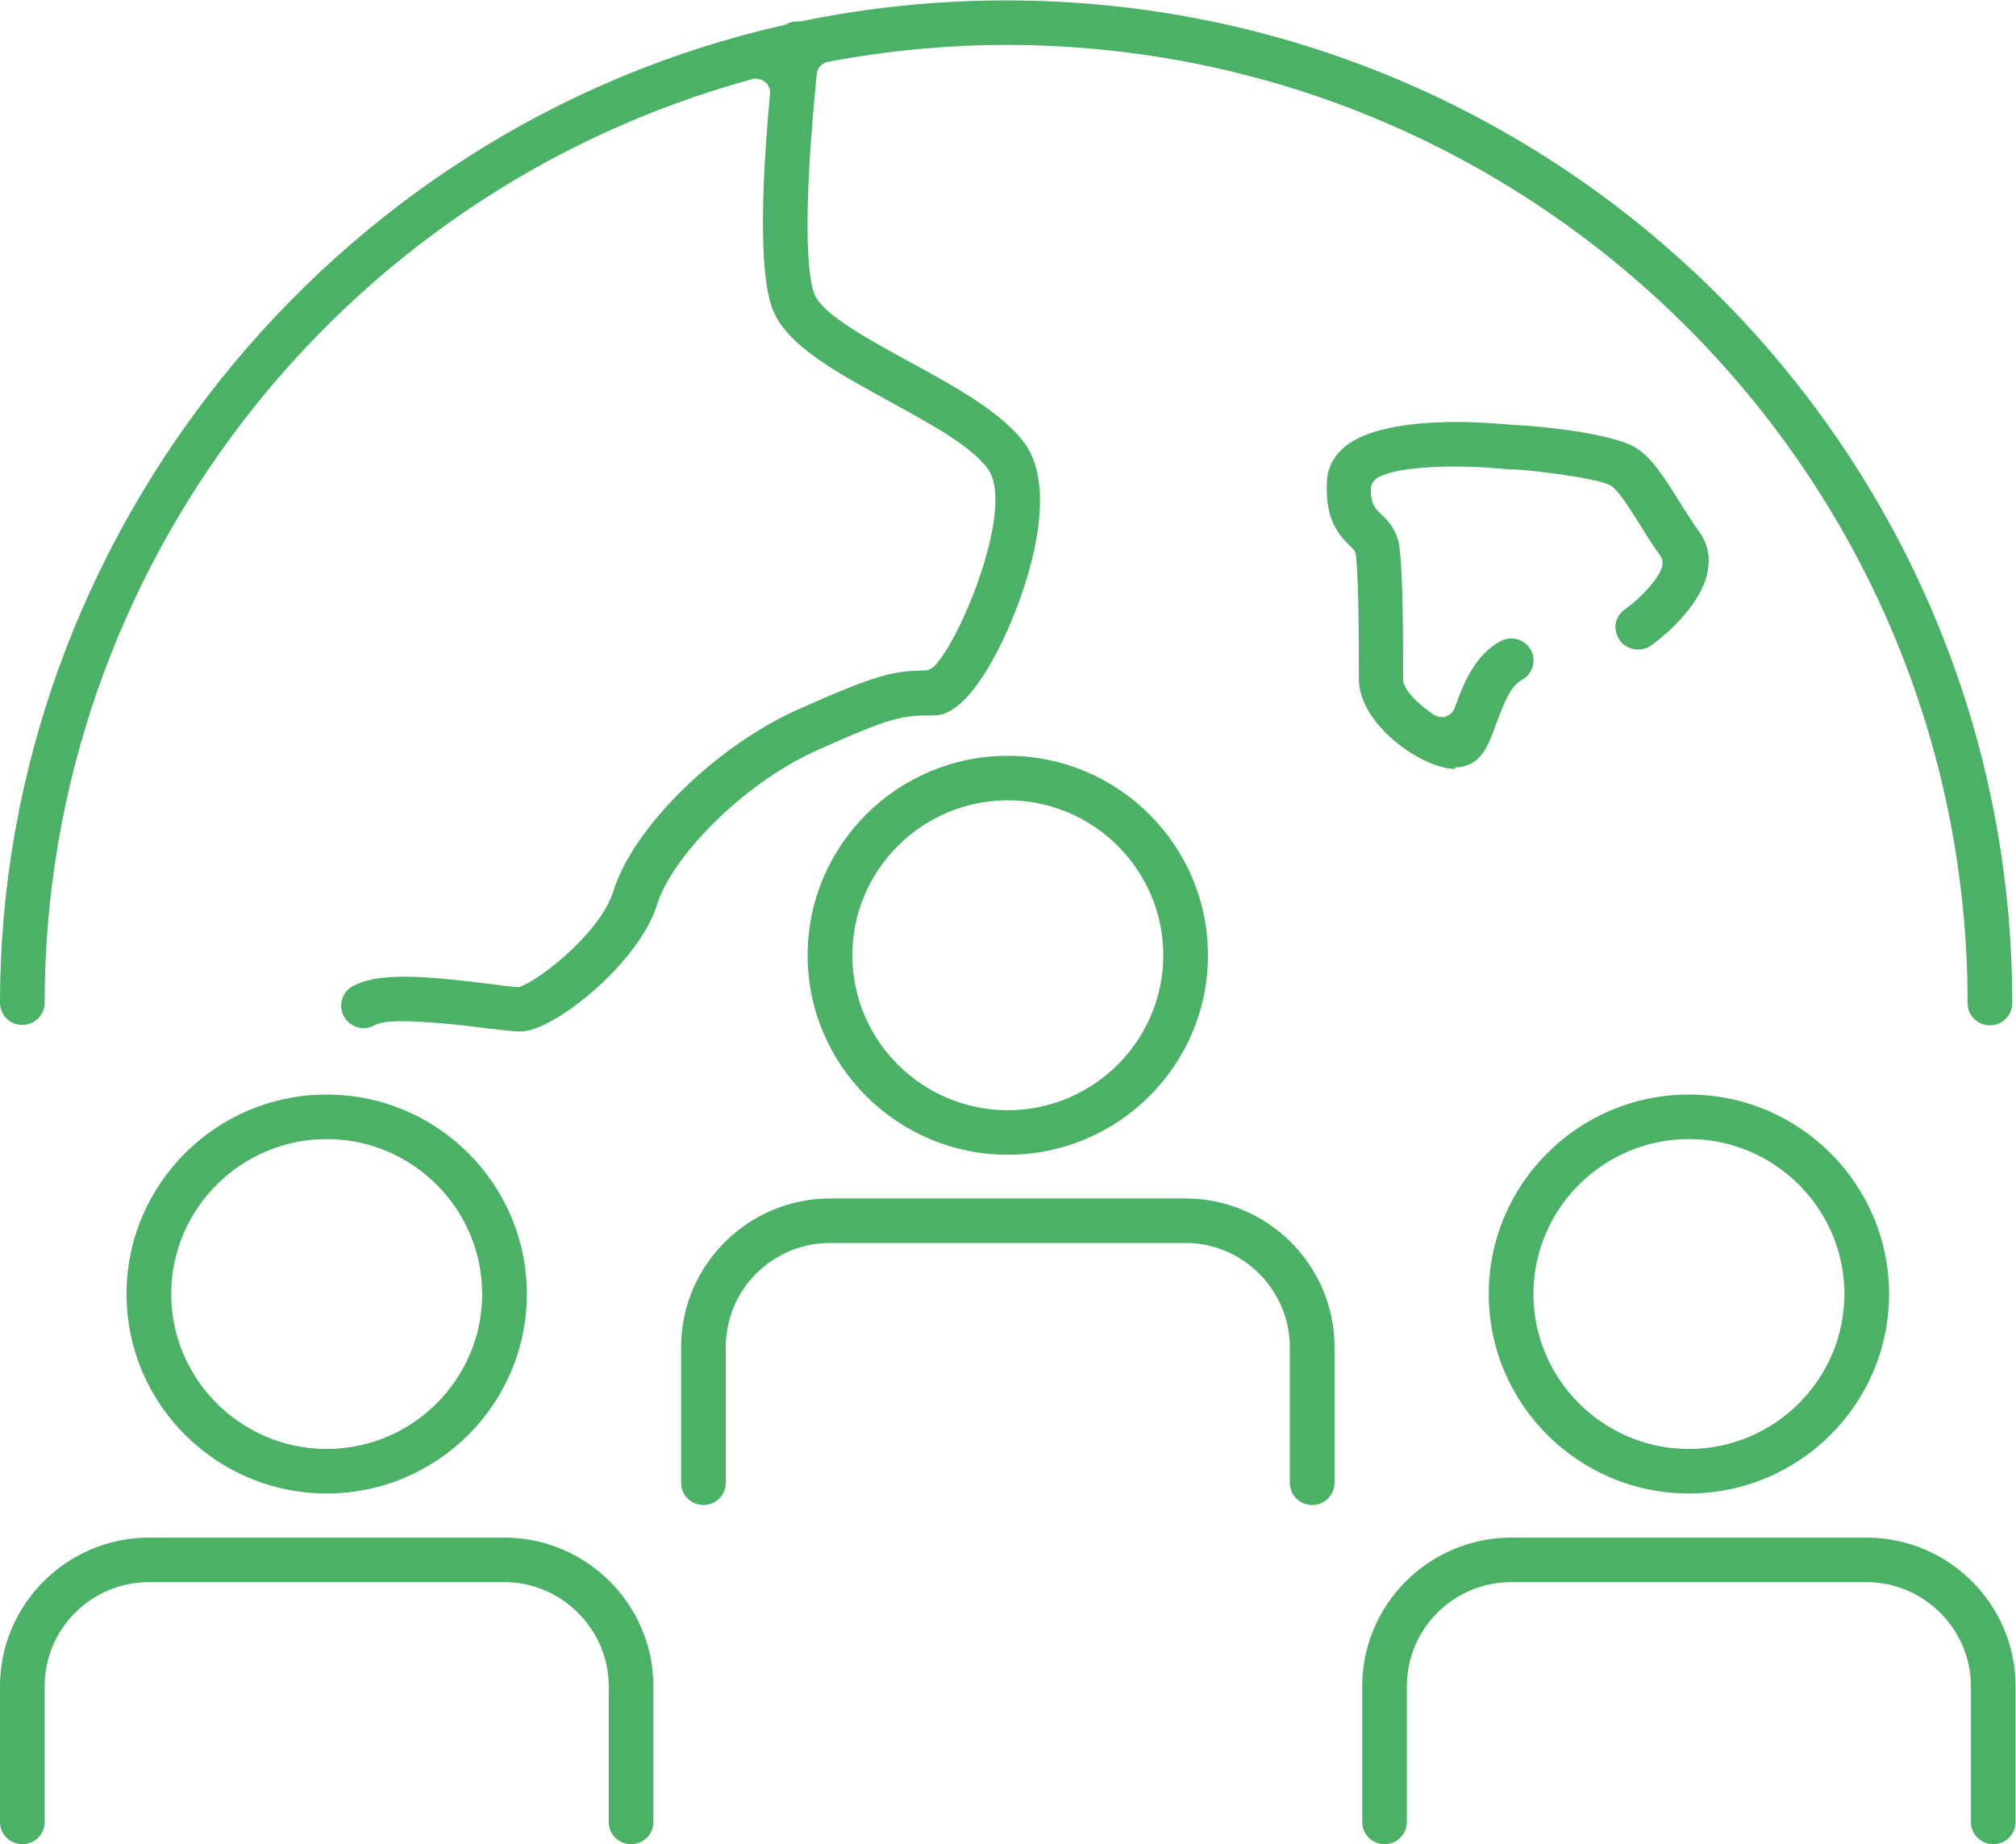 <svg xmlns="http://www.w3.org/2000/svg" width="94" height="86" viewBox="0 0 94 86" fill="none"><g clip-path="url(#clip0_874_128)"><path d="M46.991 53.849C41.842 53.849 37.658 49.678 37.658 44.547C37.658 39.416 41.842 35.246 46.991 35.246C52.139 35.246 56.323 39.416 56.323 44.547C56.323 49.678 52.139 53.849 46.991 53.849ZM46.991 37.321C42.999 37.321 39.741 40.569 39.741 44.547C39.741 48.525 42.999 51.773 46.991 51.773C50.982 51.773 54.241 48.525 54.241 44.547C54.241 40.569 50.982 37.321 46.991 37.321Z" fill="#4BB166"></path><path d="M61.182 70.184C60.604 70.184 60.141 69.723 60.141 69.146V62.823C60.141 60.152 57.943 57.961 55.263 57.961H38.719C36.019 57.961 33.84 60.133 33.84 62.823V69.146C33.84 69.723 33.377 70.184 32.799 70.184C32.221 70.184 31.758 69.723 31.758 69.146V62.823C31.758 58.999 34.882 55.886 38.719 55.886H55.263C59.1 55.886 62.224 58.999 62.224 62.823V69.146C62.224 69.723 61.761 70.184 61.182 70.184Z" fill="#4BB166"></path><path d="M78.749 69.645C73.6 69.645 69.416 65.475 69.416 60.344C69.416 55.213 73.6 51.042 78.749 51.042C83.897 51.042 88.081 55.213 88.081 60.344C88.081 65.475 83.897 69.645 78.749 69.645ZM78.749 53.118C74.757 53.118 71.499 56.366 71.499 60.344C71.499 64.322 74.757 67.57 78.749 67.57C82.74 67.57 85.999 64.322 85.999 60.344C85.999 56.366 82.74 53.118 78.749 53.118Z" fill="#4BB166"></path><path d="M92.94 86C92.362 86 91.899 85.539 91.899 84.963V78.64C91.899 75.969 89.701 73.778 87.02 73.778H70.476C67.777 73.778 65.598 75.949 65.598 78.64V84.963C65.598 85.539 65.135 86 64.557 86C63.978 86 63.516 85.539 63.516 84.963V78.64C63.516 74.815 66.639 71.702 70.476 71.702H87.02C90.858 71.702 93.981 74.815 93.981 78.64V84.963C93.981 85.539 93.519 86 92.94 86Z" fill="#4BB166"></path><path d="M15.233 69.645C10.085 69.645 5.9 65.475 5.9 60.344C5.9 55.213 10.085 51.042 15.233 51.042C20.381 51.042 24.565 55.213 24.565 60.344C24.565 65.475 20.381 69.645 15.233 69.645ZM15.233 53.118C11.242 53.118 7.983 56.366 7.983 60.344C7.983 64.322 11.242 67.57 15.233 67.57C19.224 67.57 22.483 64.322 22.483 60.344C22.483 56.366 19.224 53.118 15.233 53.118Z" fill="#4BB166"></path><path d="M29.424 86C28.846 86 28.383 85.539 28.383 84.963V78.64C28.383 75.969 26.185 73.778 23.505 73.778H6.961C4.261 73.778 2.082 75.949 2.082 78.64V84.963C2.082 85.539 1.62 86 1.041 86C0.463 86 0 85.539 0 84.963V78.64C0 74.815 3.124 71.702 6.961 71.702H23.505C27.342 71.702 30.466 74.815 30.466 78.64V84.963C30.466 85.539 30.003 86 29.424 86Z" fill="#4BB166"></path><path d="M24.238 48.102C23.948 48.102 23.485 48.044 22.656 47.948C21.789 47.833 19.976 47.622 18.742 47.622C18.183 47.622 17.797 47.66 17.547 47.776C17.508 47.776 17.489 47.795 17.45 47.814C17.296 47.91 17.122 47.948 16.949 47.948C16.583 47.948 16.235 47.737 16.043 47.41C15.908 47.18 15.869 46.891 15.946 46.622C16.023 46.353 16.197 46.123 16.448 45.988C16.968 45.7 17.739 45.546 18.839 45.546C20.034 45.546 21.5 45.719 22.907 45.892C23.312 45.95 23.794 46.007 24.045 46.027C24.045 46.027 24.083 46.027 24.103 46.027C24.18 46.027 24.276 46.027 24.353 45.969C25.337 45.565 28.017 43.432 28.595 41.568C29.502 38.608 33.377 34.784 37.234 33.074C40.897 31.44 41.669 31.287 43.095 31.267C43.269 31.267 43.423 31.19 43.558 31.075C44.812 29.807 47.337 23.638 46.065 21.87C45.294 20.794 43.327 19.737 41.437 18.699C38.988 17.354 36.675 16.104 36.019 14.413C35.633 13.414 35.305 10.839 35.903 4.381C35.922 4.17 35.845 3.959 35.672 3.824C35.556 3.728 35.402 3.67 35.248 3.67C35.19 3.67 35.132 3.67 35.074 3.69C15.657 8.994 2.082 26.694 2.082 46.757C2.082 47.334 1.62 47.795 1.041 47.795C0.463 47.795 0 47.334 0 46.757C0 25.118 15.368 5.957 36.539 1.172C36.597 1.172 36.655 1.134 36.694 1.114C36.829 1.038 37.002 0.999 37.176 0.999C37.214 0.999 37.272 0.999 37.33 0.999C40.473 0.346 43.693 0.019 46.913 0.019C72.79 0.019 93.826 20.986 93.826 46.776C93.826 47.353 93.364 47.814 92.785 47.814C92.207 47.814 91.744 47.353 91.744 46.776C91.744 22.139 71.633 2.095 46.913 2.095C44.156 2.095 41.36 2.364 38.603 2.883C38.313 2.94 38.101 3.171 38.082 3.459C37.561 8.667 37.504 12.491 37.966 13.683C38.275 14.509 39.721 15.413 42.44 16.892C44.561 18.045 46.72 19.237 47.781 20.678C49.497 23.061 47.723 28 46.547 30.287C44.966 33.362 43.867 33.362 43.5 33.362C42.035 33.362 41.611 33.42 38.121 34.976C34.515 36.591 31.276 40.069 30.639 42.183C29.791 44.912 25.819 48.102 24.276 48.102H24.238Z" fill="#4BB166"></path><path d="M67.872 35.861C67.448 35.861 66.985 35.726 66.445 35.476C64.922 34.746 63.36 33.209 63.36 31.652C63.36 30.095 63.36 27.155 63.225 25.925C63.225 25.771 63.129 25.617 63.013 25.521C62.377 24.926 61.76 24.176 61.875 22.389C61.914 21.793 62.203 21.255 62.705 20.832C63.611 20.083 65.404 19.679 67.911 19.679C69.048 19.679 70.07 19.775 70.552 19.814C71.96 19.871 75.296 20.236 76.318 20.909C77.031 21.37 77.61 22.274 78.265 23.331C78.554 23.792 78.882 24.311 79.21 24.772C79.596 25.291 79.75 25.906 79.634 26.578C79.345 28.366 77.243 29.922 76.993 30.095C76.819 30.23 76.607 30.288 76.376 30.288C76.048 30.288 75.72 30.134 75.527 29.865C75.373 29.634 75.296 29.365 75.334 29.096C75.373 28.827 75.527 28.577 75.758 28.423C76.53 27.866 77.282 27.04 77.475 26.502C77.552 26.29 77.532 26.059 77.397 25.887C77.05 25.406 76.742 24.926 76.453 24.445C75.816 23.427 75.45 22.908 75.161 22.677C75.122 22.658 75.103 22.639 75.064 22.619C74.351 22.274 71.227 21.889 70.456 21.889C70.417 21.889 70.379 21.889 70.34 21.889C69.569 21.812 68.721 21.755 67.911 21.755C67.101 21.755 65.134 21.793 64.266 22.254C64.054 22.37 63.919 22.581 63.919 22.812C63.919 23.427 64.054 23.657 64.363 23.946C64.671 24.234 65.134 24.676 65.25 25.502C65.423 26.771 65.423 29.942 65.423 31.633C65.423 31.671 65.423 31.71 65.423 31.748C65.558 32.459 66.657 33.189 66.87 33.343C66.966 33.401 67.101 33.439 67.216 33.439C67.294 33.439 67.352 33.439 67.429 33.401C67.621 33.343 67.756 33.189 67.834 32.997C68.181 32.036 68.701 30.595 69.955 29.903C70.109 29.826 70.282 29.769 70.456 29.769C70.842 29.769 71.189 29.98 71.382 30.307C71.651 30.806 71.459 31.441 70.957 31.71C70.437 31.979 70.128 32.786 69.781 33.708C69.511 34.438 69.299 35.073 68.817 35.457C68.547 35.669 68.219 35.784 67.834 35.784L67.872 35.861Z" fill="#4BB166"></path></g><defs><clipPath id="clip0_874_128"><rect width="94" height="86" fill="white"></rect></clipPath></defs></svg>